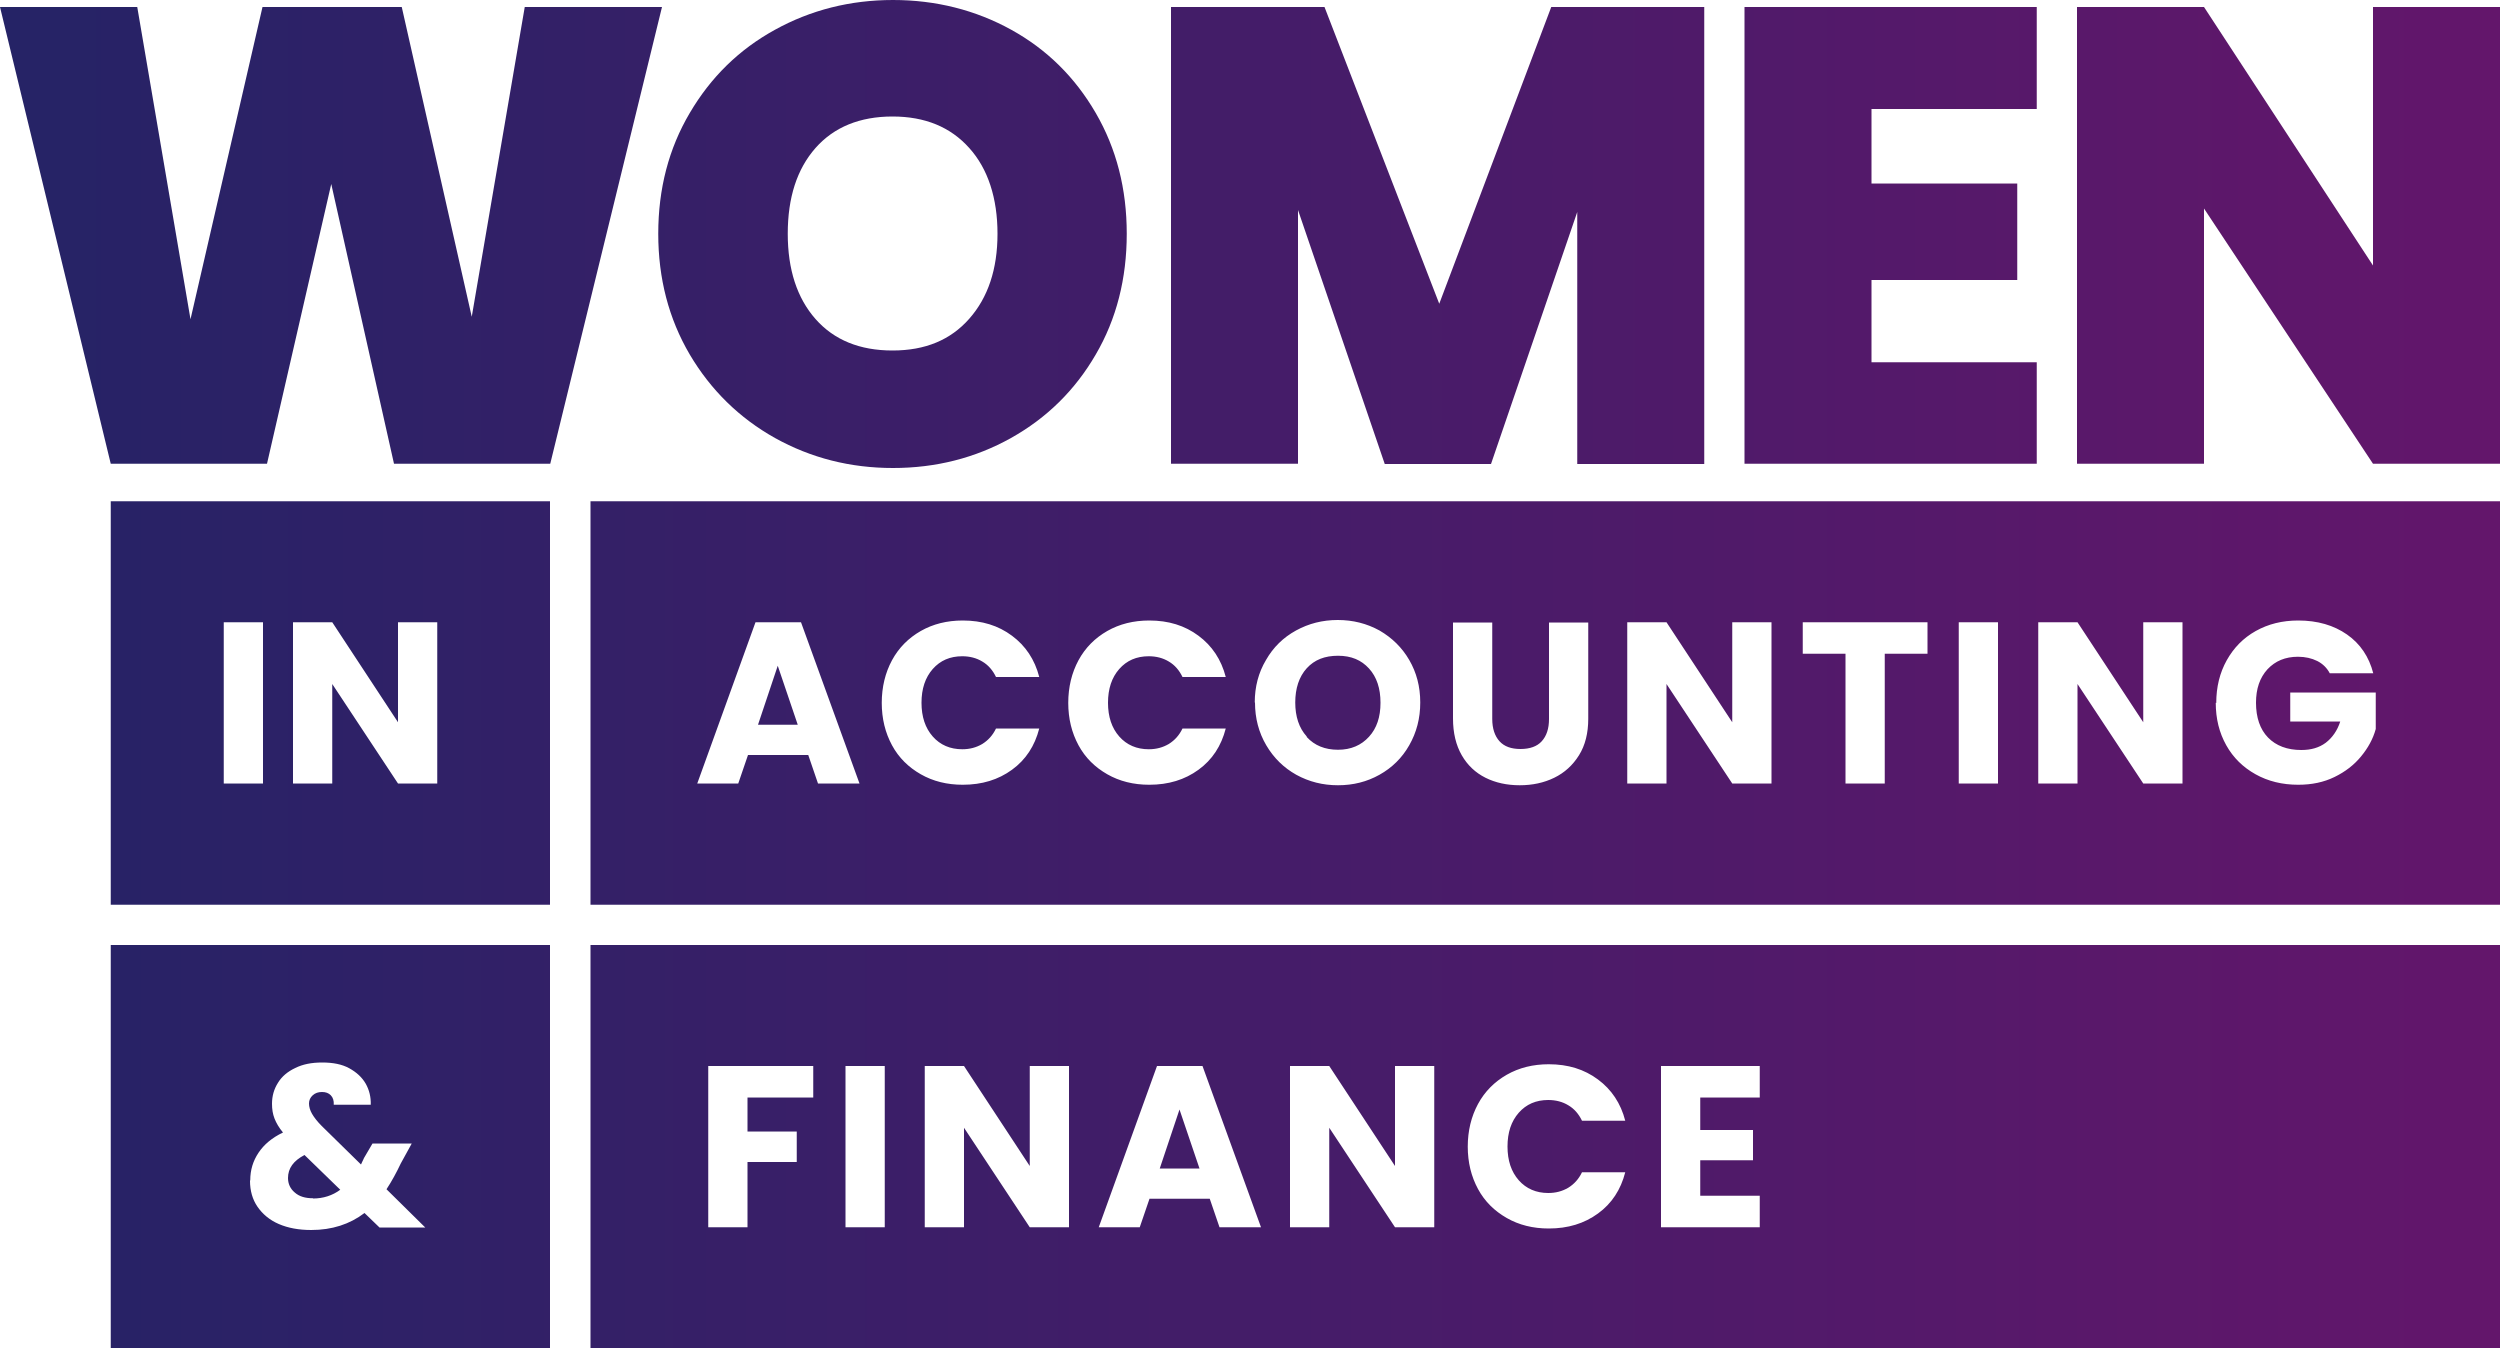 <?xml version="1.0" encoding="UTF-8"?>
<svg id="Layer_2" xmlns="http://www.w3.org/2000/svg" xmlns:xlink="http://www.w3.org/1999/xlink" viewBox="0 0 100 53.94">
  <defs>
    <style>
      .cls-1 {
        fill: url(#linear-gradient);
      }
    </style>
    <linearGradient id="linear-gradient" x1="0" y1="26.97" x2="100" y2="26.97" gradientUnits="userSpaceOnUse">
      <stop offset="0" stop-color="#252366"/>
      <stop offset="1" stop-color="#63166b"/>
    </linearGradient>
  </defs>
  <g id="Layer_1-2" data-name="Layer_1">
    <path class="cls-1" d="M52.27,29.46c-.31-.34-.46-.8-.46-1.36s.15-1.03.46-1.37c.31-.34.72-.5,1.25-.5s.93.17,1.24.51c.31.34.46.8.46,1.37s-.15,1.02-.46,1.36-.72.52-1.24.52-.94-.17-1.25-.51ZM31.11,26.63l-.79,2.36h1.59l-.8-2.36ZM23.62,20.05h76.38v16.14H23.62v-16.14ZM88.63,28.11c0,.64.14,1.2.42,1.7s.67.88,1.17,1.16,1.07.42,1.71.42c.54,0,1.02-.1,1.45-.31.43-.21.78-.48,1.06-.82s.48-.7.59-1.1v-1.46h-3.42v1.16h2c-.12.37-.32.65-.58.85-.27.2-.59.29-.98.29-.56,0-1.01-.17-1.33-.5-.32-.33-.48-.8-.48-1.39,0-.56.15-1,.46-1.34.31-.33.71-.5,1.22-.5.29,0,.55.06.77.17s.39.28.5.49h1.74c-.17-.66-.52-1.18-1.05-1.55-.53-.37-1.18-.56-1.95-.56-.64,0-1.2.14-1.7.42s-.88.67-1.16,1.17-.42,1.07-.42,1.71ZM81.53,31.34h1.57v-3.98l2.63,3.98h1.57v-6.45h-1.57v4l-2.63-4h-1.57v6.45ZM78.35,31.34h1.57v-6.45h-1.57v6.45ZM72.11,26.15h1.71v5.19h1.57v-5.19h1.71v-1.26h-4.99v1.26ZM65.09,31.34h1.57v-3.98l2.63,3.98h1.57v-6.45h-1.57v4l-2.63-4h-1.57v6.45ZM58.12,28.74c0,.58.12,1.07.35,1.47.23.4.55.7.95.9.4.2.86.3,1.37.3s.97-.1,1.38-.3c.41-.2.74-.5.99-.9.25-.4.37-.89.37-1.46v-3.85h-1.57v3.86c0,.39-.1.68-.29.89s-.48.31-.85.31-.65-.1-.84-.31-.29-.51-.29-.89v-3.86h-1.57v3.85ZM50.2,28.1c0,.63.15,1.2.45,1.71s.7.9,1.2,1.18c.51.28,1.06.42,1.67.42s1.16-.14,1.66-.42c.5-.28.9-.67,1.19-1.18.29-.51.44-1.07.44-1.71s-.15-1.2-.44-1.7c-.29-.5-.69-.89-1.19-1.18-.51-.28-1.06-.42-1.67-.42s-1.16.14-1.67.42c-.51.28-.91.67-1.2,1.18-.3.5-.45,1.07-.45,1.7ZM42.73,28.11c0,.64.14,1.2.41,1.7s.66.88,1.15,1.16,1.05.42,1.68.42c.77,0,1.42-.2,1.97-.6.55-.4.91-.95,1.09-1.65h-1.73c-.13.27-.31.47-.55.62-.24.14-.5.21-.8.21-.48,0-.88-.17-1.18-.51s-.45-.79-.45-1.35.15-1.01.45-1.35.69-.51,1.18-.51c.3,0,.57.07.8.21.24.14.42.35.55.62h1.73c-.18-.7-.55-1.25-1.09-1.65-.55-.41-1.2-.61-1.97-.61-.63,0-1.19.14-1.68.42s-.88.67-1.15,1.17-.41,1.07-.41,1.71ZM35.27,28.11c0,.64.14,1.2.41,1.7s.66.88,1.15,1.16,1.05.42,1.68.42c.77,0,1.42-.2,1.97-.6.55-.4.91-.95,1.09-1.65h-1.73c-.13.27-.31.47-.55.62-.24.14-.5.21-.8.21-.48,0-.88-.17-1.18-.51s-.45-.79-.45-1.35.15-1.01.45-1.35.69-.51,1.18-.51c.3,0,.57.07.8.21.24.14.42.35.55.62h1.73c-.18-.7-.55-1.25-1.09-1.65-.55-.41-1.2-.61-1.97-.61-.63,0-1.19.14-1.68.42s-.88.67-1.15,1.17-.41,1.07-.41,1.71ZM27.88,31.34h1.65l.39-1.14h2.41l.39,1.14h1.66l-2.34-6.45h-1.82l-2.33,6.45ZM12.52,47.94c.41,0,.78-.12,1.09-.35l-1.43-1.39c-.44.23-.66.53-.66.92,0,.23.09.43.27.58.18.16.42.23.73.23ZM4.43,37.8h17.57v16.14H4.43v-16.14ZM10,47.23c0,.4.1.75.3,1.04s.48.53.85.69c.37.16.8.24,1.3.24.83,0,1.54-.23,2.13-.68l.6.58h1.83l-1.55-1.53c.21-.32.4-.67.57-1.03l.44-.8h-1.57l-.34.58c-.02.06-.05.1-.07.15-.02.04-.04.08-.05.11l-1.57-1.54c-.18-.18-.31-.35-.39-.49-.08-.14-.12-.28-.12-.41s.05-.24.15-.33c.1-.09.22-.13.37-.13s.26.04.35.13c.09.09.13.22.12.38h1.48c.01-.31-.06-.59-.2-.84-.15-.26-.37-.46-.66-.62s-.65-.23-1.08-.23-.78.07-1.08.22c-.3.14-.54.34-.69.59-.16.25-.24.53-.24.84,0,.22.03.41.1.59.07.18.18.37.34.56-.44.21-.76.48-.98.81s-.33.69-.33,1.1ZM47.18,44.38l-.79,2.36h1.59l-.8-2.36ZM23.62,37.8h76.38v16.14H23.62v-16.14ZM66.44,49.09h3.95v-1.26h-2.38v-1.42h2.11v-1.21h-2.11v-1.3h2.38v-1.26h-3.95v6.45ZM58.71,45.86c0,.64.14,1.2.41,1.7s.66.88,1.15,1.16,1.05.42,1.68.42c.77,0,1.42-.2,1.97-.6.55-.4.91-.95,1.09-1.65h-1.73c-.13.27-.31.47-.55.62-.24.14-.5.21-.8.21-.48,0-.88-.17-1.18-.51s-.45-.79-.45-1.35.15-1.01.45-1.35.69-.51,1.18-.51c.3,0,.57.07.8.21.24.14.42.35.55.62h1.73c-.18-.7-.55-1.25-1.09-1.65-.55-.41-1.2-.61-1.97-.61-.63,0-1.19.14-1.68.42s-.88.67-1.15,1.17-.41,1.07-.41,1.71ZM51.6,49.09h1.57v-3.98l2.63,3.98h1.57v-6.45h-1.57v4l-2.63-4h-1.57v6.45ZM43.94,49.09h1.65l.39-1.14h2.41l.39,1.14h1.66l-2.34-6.45h-1.82l-2.33,6.45ZM36.99,49.09h1.57v-3.98l2.63,3.98h1.57v-6.45h-1.57v4l-2.63-4h-1.57v6.45ZM33.82,49.09h1.57v-6.45h-1.57v6.45ZM28.33,49.09h1.57v-2.61h1.97v-1.22h-1.97v-1.36h2.63v-1.26h-4.2v6.45ZM4.43,20.05h17.57v16.14H4.43v-16.14ZM11.72,31.34h1.57v-3.98l2.63,3.98h1.57v-6.45h-1.57v4l-2.63-4h-1.57v6.45ZM8.95,31.34h1.57v-6.45h-1.57v6.45ZM10.68,18.55l2.57-11.19,2.51,11.19h6.25L26.48.28h-5.49l-2.12,12.39L16.07.28h-5.57l-2.88,12.49L5.49.28H0l4.43,18.27h6.25ZM26.33,9.35c0-1.8.42-3.41,1.26-4.83.84-1.43,1.97-2.54,3.41-3.33,1.43-.79,3.01-1.19,4.72-1.19s3.3.4,4.73,1.19c1.43.79,2.55,1.9,3.38,3.33.83,1.43,1.24,3.04,1.24,4.83s-.41,3.41-1.24,4.83c-.83,1.43-1.96,2.54-3.39,3.34-1.43.8-3.01,1.2-4.72,1.2s-3.28-.4-4.72-1.2c-1.43-.8-2.57-1.92-3.41-3.34-.84-1.43-1.26-3.04-1.26-4.83ZM31.51,9.35c0,1.43.37,2.57,1.11,3.41.74.84,1.77,1.26,3.08,1.26s2.32-.42,3.07-1.27c.75-.85,1.13-1.98,1.13-3.4s-.38-2.6-1.13-3.43c-.75-.84-1.77-1.26-3.07-1.26s-2.34.42-3.08,1.26c-.74.84-1.11,1.98-1.11,3.43ZM51.92,8.4l3.47,10.16h4.25l3.45-10.08v10.08h5.08V.28h-6.12l-4.48,11.87L52.98.28h-6.14v18.27h5.08v-10.16ZM81.47,14.49h-6.61v-3.29h5.83v-3.86h-5.83v-2.98h6.61V.28h-11.69v18.27h11.69v-4.07ZM94.92.28v10.34L88.16.28h-5.08v18.27h5.08v-10.21l6.76,10.21h5.08V.28h-5.08Z"/>
  </g>
</svg>